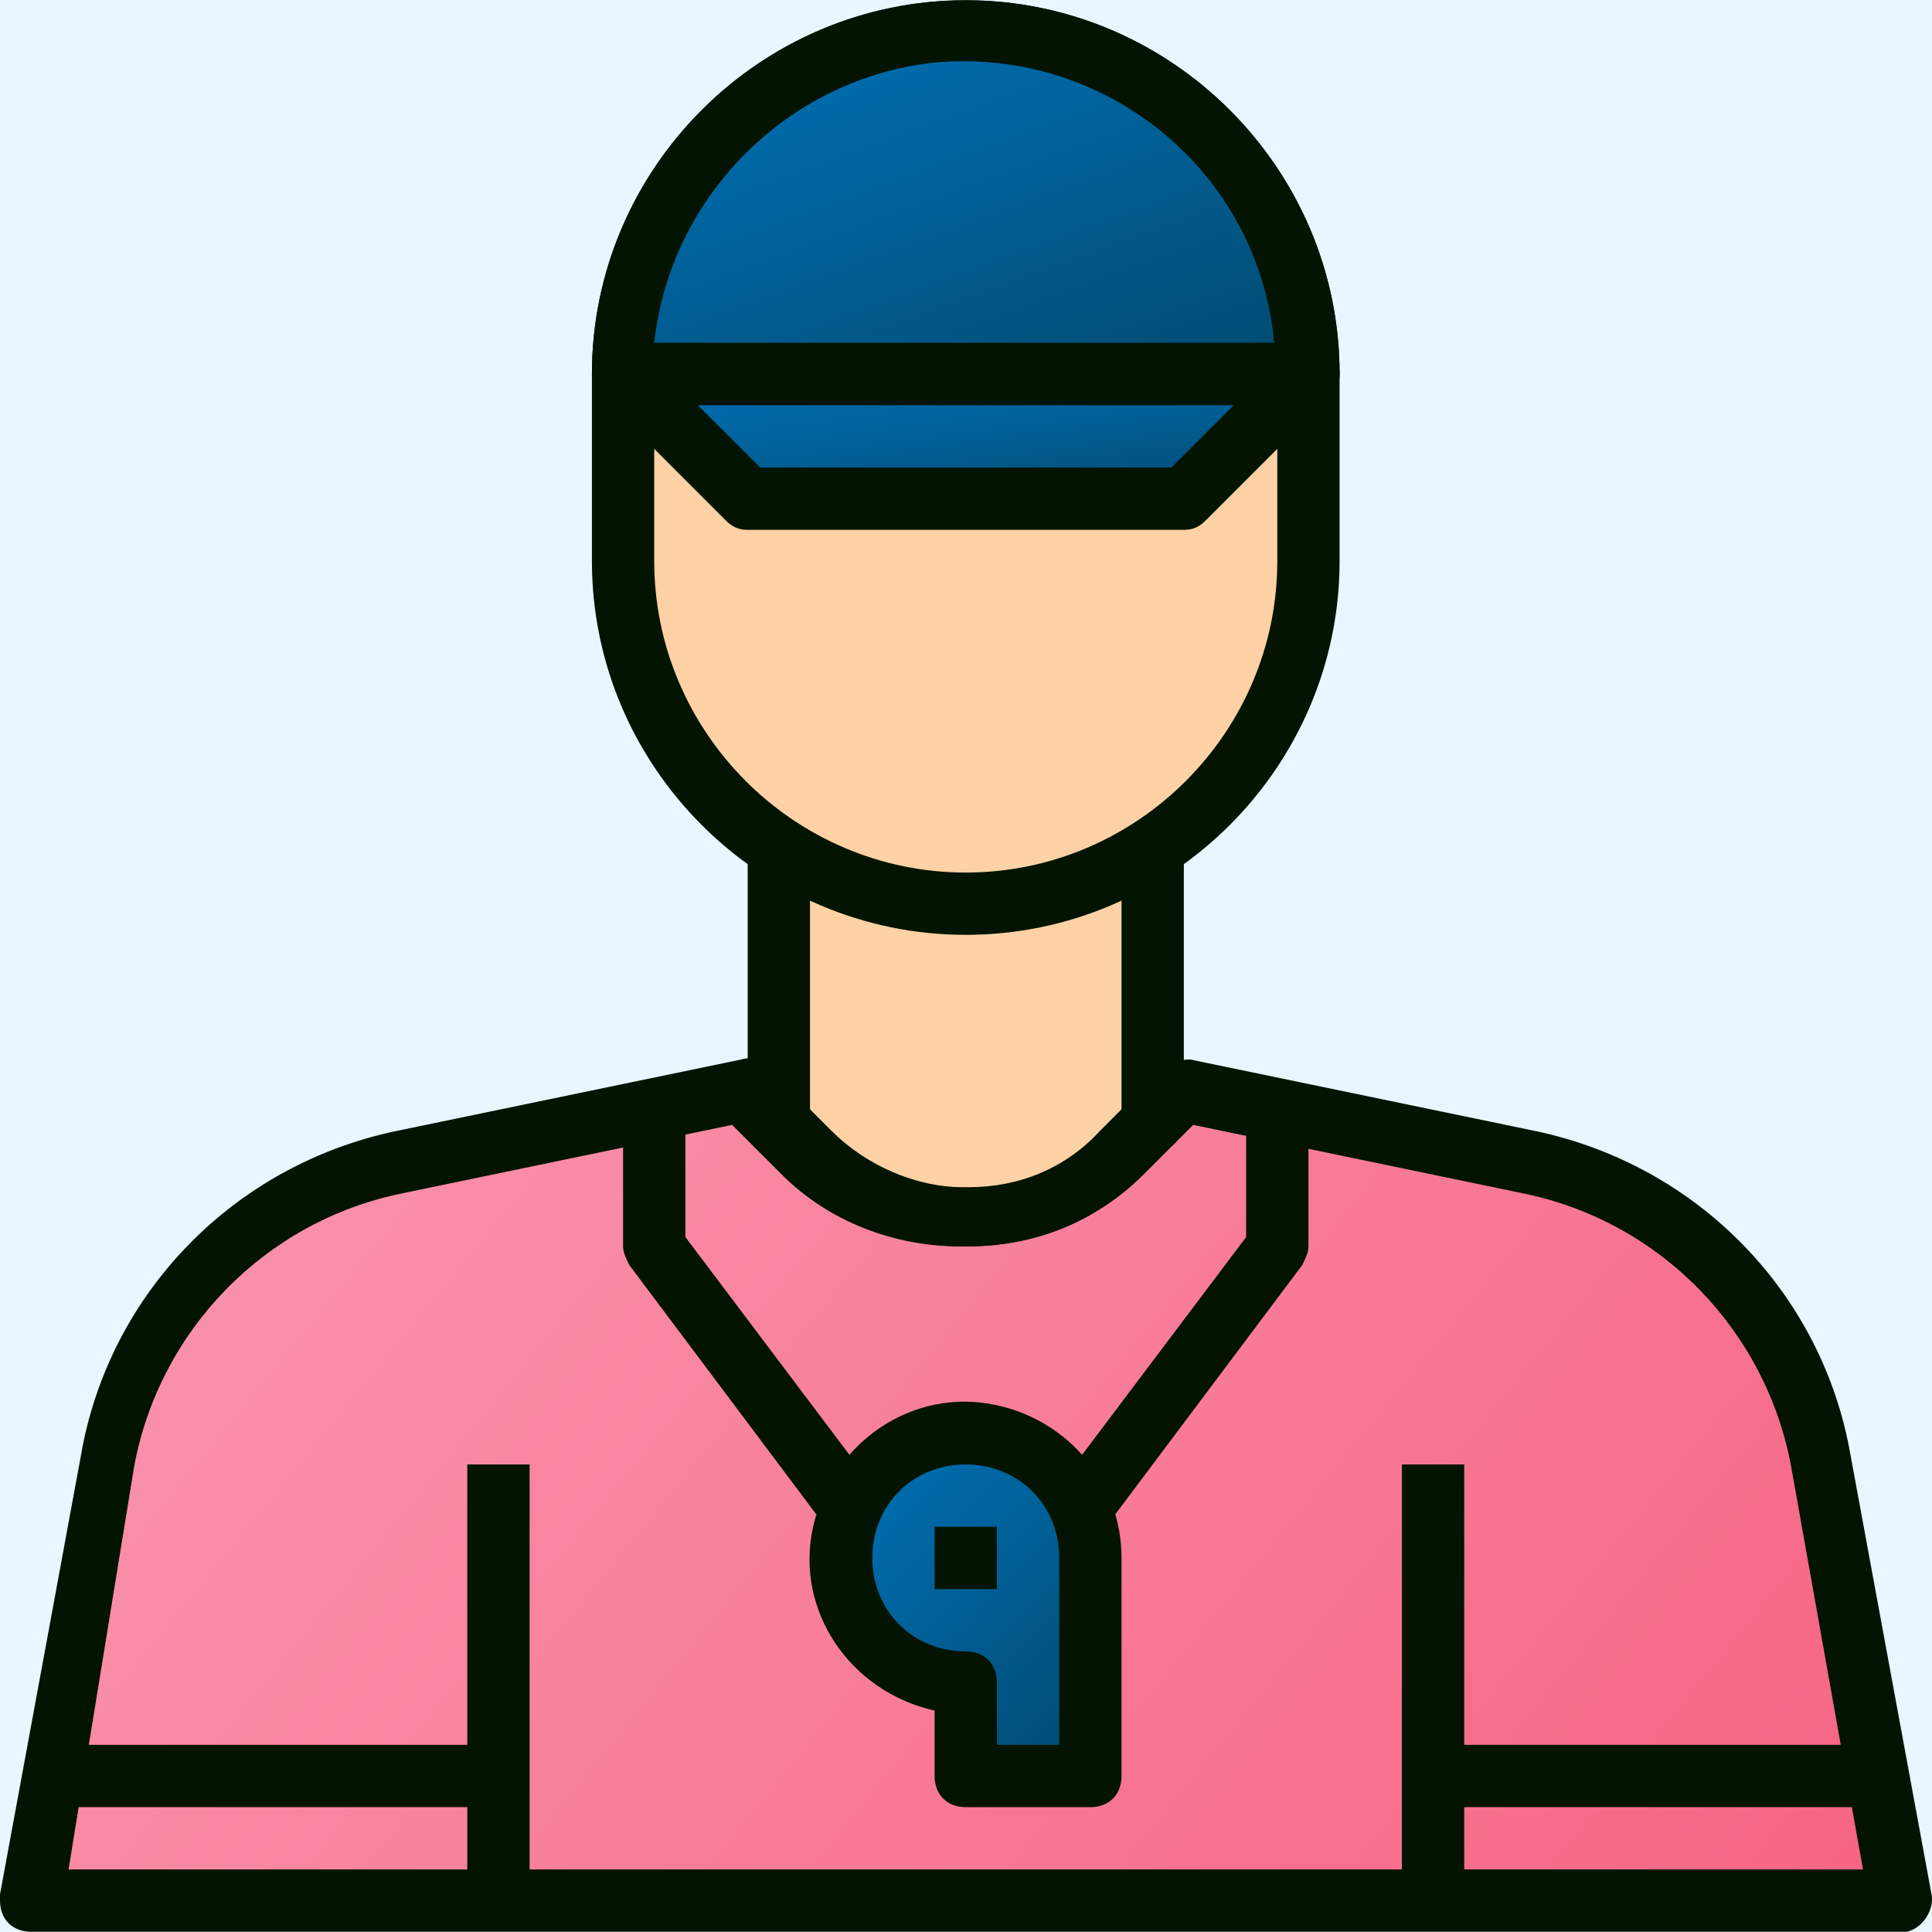 <svg width="150" height="150" fill="none" xmlns="http://www.w3.org/2000/svg"><rect width="100%" height="100%" fill="#333333" stroke="none"/><g clip-path="url(#clip0)"><path fill="#E8F6FF" d="M0 0h150v150H0z"/><path opacity=".8" d="M62.888 89.513l-4.838-4.838-26.848 5.563c-11.61 2.42-20.56 11.61-22.494 23.22l-6.29 34.105h145.126l-6.289-34.105c-2.177-11.61-11.126-20.8-22.494-23.22l-26.848-5.563-4.838 4.838c-3.144 3.144-7.498 5.08-12.094 4.837h-.483c-4.354 0-8.466-1.693-11.61-4.837z" fill="url(#paint0_linear)"/><path d="M147.544 149.982H2.419c-1.451 0-2.419-.968-2.419-2.419v-.484l6.289-34.104C8.466 100.397 18.14 90.48 30.719 87.82l26.847-5.564c.726-.242 1.694 0 2.177.726l4.838 4.838c2.66 2.66 6.53 4.353 10.159 4.353h.483c3.87 0 7.498-1.45 10.16-4.353l4.837-4.838c.483-.484 1.45-.726 2.176-.726l26.849 5.564c12.577 2.66 22.252 12.577 24.429 25.155l6.289 34.104c.242 1.209-.726 2.661-1.935 2.903h-.484zM5.321 145.144h139.321l-5.564-31.202c-1.935-10.642-10.158-19.108-20.801-21.285l-25.639-5.321-3.87 3.87c-3.628 3.628-8.465 5.563-13.787 5.563h-.483c-5.08 0-10.16-1.935-13.787-5.563l-3.87-3.87-25.64 5.321c-10.642 2.177-18.865 10.643-20.8 21.285l-5.08 31.202z" fill="#041402"/><path d="M62.888 89.513c3.144 3.144 7.498 5.08 11.852 4.837h.483c4.596 0 8.708-1.693 11.852-4.837l2.419-2.42V65.326H60.469v21.769l2.419 2.419z" fill="#FED2A4"/><path d="M75.223 96.769h-.483c-5.08 0-10.16-1.935-13.787-5.563l-2.42-2.177c-.241-.726-.483-1.21-.483-1.935V65.325c0-1.451.968-2.419 2.419-2.419h29.025c1.451 0 2.419.968 2.419 2.42v21.768c0 .726-.242 1.21-.726 1.693l-2.419 2.177c-3.386 3.87-8.465 5.805-13.545 5.805zM62.888 86.126l1.693 1.694c2.66 2.66 6.53 4.353 10.159 4.353h.483c3.87 0 7.498-1.45 10.159-4.353l1.693-1.694V67.744H62.888v18.382z" fill="#041402"/><path d="M74.981 2.438a26.53 26.53 0 0 1 26.607 26.606v14.512a26.53 26.53 0 0 1-26.607 26.607 26.53 26.53 0 0 1-26.606-26.607V29.044A26.53 26.53 0 0 1 74.981 2.437z" fill="#FED2A4"/><path d="M74.981 72.581c-15.963 0-29.025-13.06-29.025-29.025V29.044C45.956 13.08 59.018.019 74.981.019c15.964 0 29.025 13.061 29.025 29.025v14.512c0 15.964-13.06 29.025-29.025 29.025zm0-67.725c-13.303 0-24.187 10.885-24.187 24.188v14.512c0 13.303 10.884 24.188 24.187 24.188 13.304 0 24.188-10.885 24.188-24.188V29.044c0-13.303-10.884-24.188-24.188-24.188z" fill="#041402"/><path d="M101.588 29.044A26.53 26.53 0 0 0 74.981 2.437a26.53 26.53 0 0 0-26.606 26.607h53.213z" fill="url(#paint1_linear)"/><path d="M101.588 31.463H48.375c-1.451 0-2.419-.968-2.419-2.42C45.956 13.08 59.018.02 74.981.02c15.964 0 29.025 13.061 29.025 29.025 0 1.451-.967 2.419-2.418 2.419zm-50.794-4.838h48.133C97.717 13.322 85.866 3.647 72.563 4.856c-11.369 1.21-20.56 10.4-21.77 21.769z" fill="#041402"/><path d="M74.981 130.632c-5.32 0-9.675-4.354-9.675-9.675 0-5.322 4.354-9.676 9.675-9.676 5.322 0 9.675 4.354 9.675 9.676v16.931h-9.675v-7.256z" fill="url(#paint2_linear)"/><path d="M84.656 140.307h-9.675c-1.45 0-2.418-.968-2.418-2.419v-5.08c-6.531-1.451-10.885-7.74-9.434-14.27 1.452-6.531 7.74-10.885 14.271-9.433 5.563 1.209 9.675 6.046 9.675 11.851v16.932c0 1.451-.967 2.419-2.419 2.419zm-7.256-4.838h4.838v-14.513c0-4.111-3.145-7.256-7.257-7.256-4.111 0-7.256 3.145-7.256 7.256 0 4.112 3.145 7.257 7.256 7.257 1.452 0 2.42.967 2.42 2.419v4.837z" fill="#041402"/><path d="M77.4 118.538h-4.837v4.837H77.4v-4.837zM63.371 117.57L48.86 98.22c-.242-.483-.484-.967-.484-1.451v-9.675h4.838v8.95l14.028 18.624-3.87 2.902zM86.591 117.57l-3.87-2.902 14.03-18.625v-8.95h4.837v9.676c0 .484-.242.968-.484 1.451l-14.513 19.35zM41.119 113.7H36.28v33.863h4.838V113.7zM113.682 113.7h-4.838v33.863h4.838V113.7z" fill="#041402"/><path d="M38.7 135.469H4.838v4.838H38.7v-4.838zM145.125 135.469h-33.862v4.838h33.862v-4.838z" fill="#041402"/><path d="M101.588 29.044l-9.675 9.675H58.05l-9.675-9.675h53.213z" fill="url(#paint3_linear)"/><path d="M91.913 41.138H58.05c-.725 0-1.21-.242-1.693-.726l-9.675-9.675c-.968-.968-.968-2.419 0-3.386.484-.484.968-.726 1.693-.726h53.213c1.451 0 2.418.968 2.418 2.419 0 .725-.241 1.21-.725 1.693l-9.675 9.675c-.484.484-.968.726-1.693.726zM59.018 36.3h31.927l4.838-4.837H54.18l4.838 4.837z" fill="#041402"/></g><defs><linearGradient id="paint0_linear" x1="2.419" y1="71.728" x2="127.72" y2="174.062" gradientUnits="userSpaceOnUse"><stop stop-color="#FF83A1"/><stop offset="1" stop-color="#FA3F63"/></linearGradient><linearGradient id="paint1_linear" x1="52.134" y1="-.332" x2="68.055" y2="43.286" gradientUnits="userSpaceOnUse"><stop stop-color="#0074BD"/><stop offset="1" stop-color="#01486B"/></linearGradient><linearGradient id="paint2_linear" x1="66.673" y1="108.512" x2="91.388" y2="133.132" gradientUnits="userSpaceOnUse"><stop stop-color="#0074BD"/><stop offset="1" stop-color="#01486B"/></linearGradient><linearGradient id="paint3_linear" x1="52.134" y1="28.037" x2="54.478" y2="45.7" gradientUnits="userSpaceOnUse"><stop stop-color="#0074BD"/><stop offset="1" stop-color="#01486B"/></linearGradient><clipPath id="clip0"><path fill="#fff" d="M0 0h150v150H0z"/></clipPath></defs></svg>